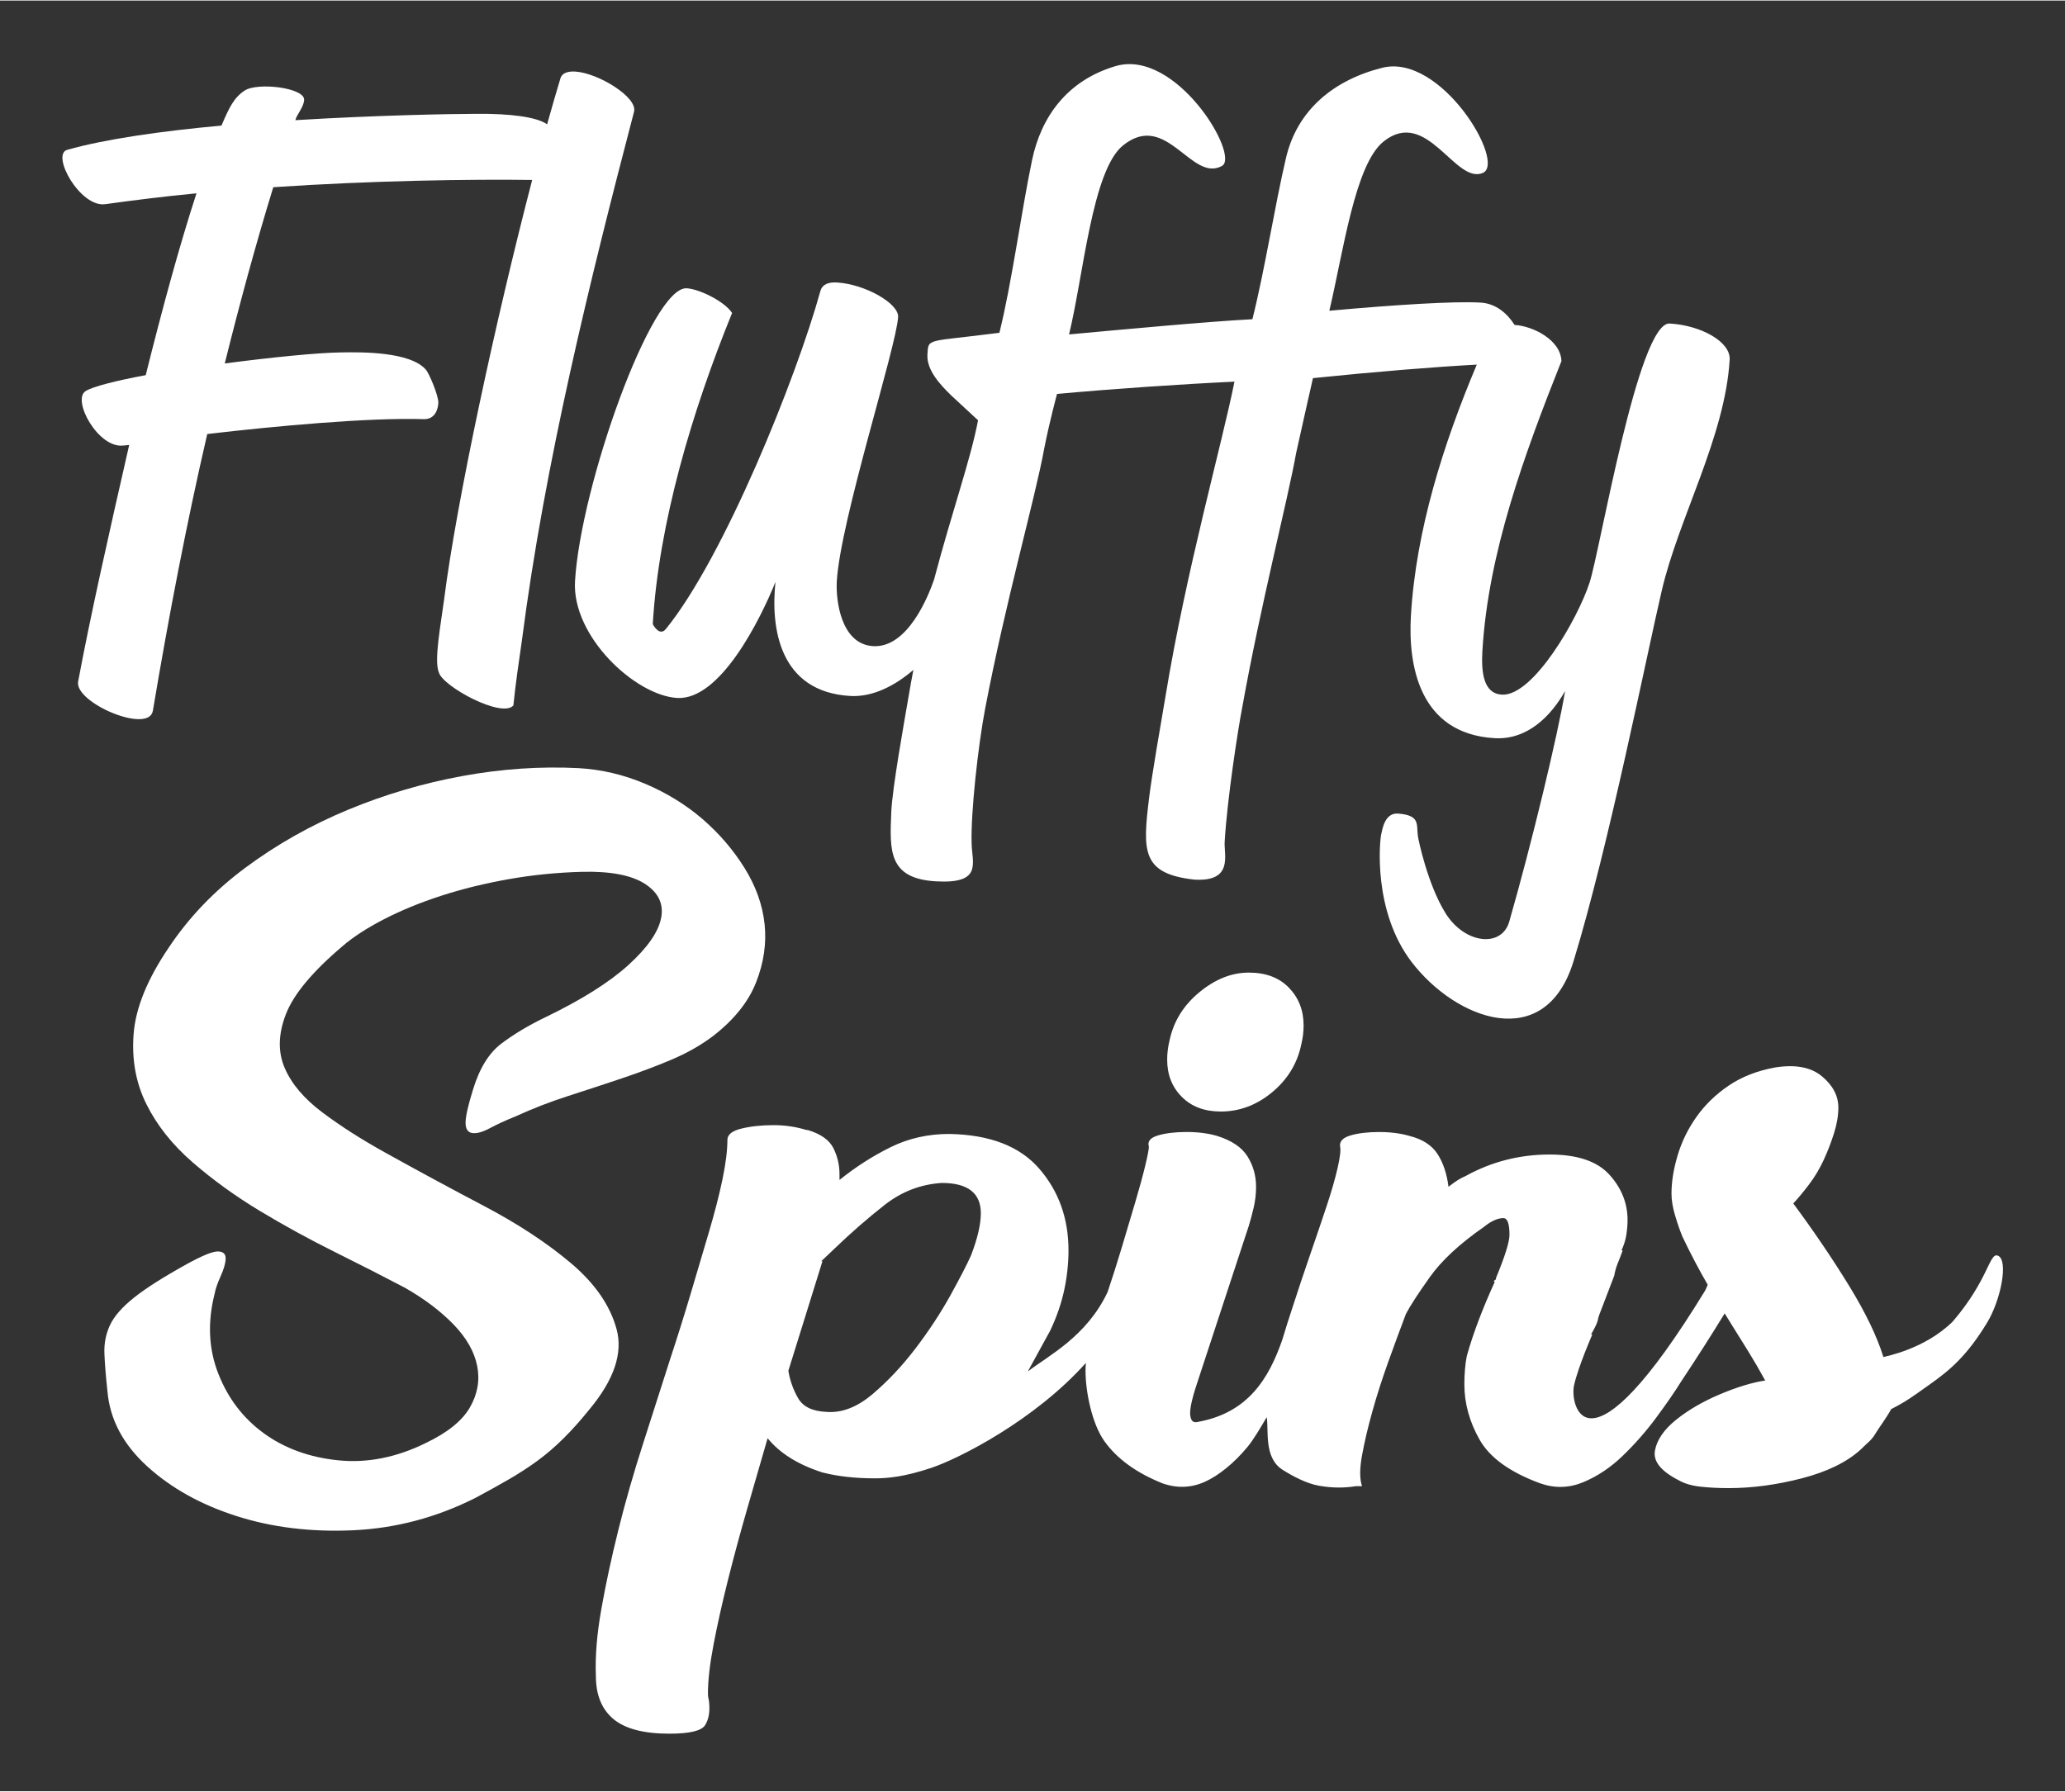 <svg:svg xmlns:svg="http://www.w3.org/2000/svg" enable-background="new 0 0 769 667" height="703" viewBox="0 0 769 667" width="810"><svg:rect x="0" y="0" width="769" height="667" fill="#333333" stroke="none"/><desc>sistersites.net - Leading Casino Sister Sites Index</desc><title>Fluffy Spins on https://sistersites.net/</title><svg:g fill="#fff"><svg:path d="m229.62 494.89c-2.42-8.87-8.09-17.06-17.01-24.6-8.92-7.53-19.73-14.63-32.43-21.32-12.7-6.68-24.95-13.3-36.74-19.86-8.77-4.86-16.56-9.84-23.36-14.94s-11.5-10.62-14.06-16.58c-2.57-5.95-2.42-12.63.45-20.04s9.9-15.85 21.09-25.33c3.93-3.4 9.07-6.74 15.42-10.02s13.45-6.19 21.32-8.75c7.86-2.55 16.25-4.61 25.18-6.19 8.92-1.58 18.07-2.49 27.44-2.73 10.58-.24 18.37 1.28 23.36 4.55 4.99 3.28 6.95 7.53 5.9 12.75-1.06 5.23-5.15 11.06-12.25 17.49-7.11 6.44-17.46 12.94-31.07 19.5-6.05 2.92-11.42 6.14-16.1 9.66-4.69 3.52-8.24 9.29-10.66 17.31-1.81 5.83-2.72 9.9-2.72 12.21s.83 3.59 2.49 3.83 3.86-.36 6.58-1.82 5.9-2.92 9.53-4.37c6.35-2.92 12.93-5.47 19.73-7.65 6.8-2.19 13.45-4.37 19.96-6.56 6.5-2.19 12.62-4.49 18.37-6.92 5.74-2.43 10.89-5.34 15.42-8.75 7.86-6.07 13.23-12.75 16.1-20.04s3.93-14.51 3.18-21.68c-.76-7.16-3.25-14.15-7.48-20.95-4.24-6.8-9.46-12.87-15.65-18.22-6.2-5.34-13.31-9.71-21.32-13.12-8.02-3.4-16.26-5.34-24.72-5.83-14.22-.73-28.66.24-43.32 2.92-14.67 2.68-28.88 6.87-42.64 12.57-13.76 5.71-26.47 12.88-38.1 21.5-11.65 8.63-21.25 18.65-28.81 30.06-7.87 11.66-12.18 22.29-12.93 31.88-.76 9.6.83 18.35 4.76 26.24 3.93 7.9 9.67 15.12 17.24 21.68 7.56 6.56 15.88 12.57 24.95 18.04s18.37 10.57 27.9 15.3c9.53 4.74 18.22 9.17 26.08 13.3 7.26 4.13 13.3 8.69 18.15 13.67 4.83 4.98 7.78 10.15 8.85 15.49 1.06 5.35.15 10.51-2.72 15.49-2.88 4.98-8.39 9.42-16.56 13.3-10.89 5.34-21.7 7.47-32.43 6.38-10.74-1.09-19.96-4.44-27.67-10.02-7.71-5.59-13.38-12.99-17.01-22.23-3.63-9.23-4.08-19.19-1.36-29.88.3-1.7 1.06-3.88 2.27-6.56 1.2-2.67 1.81-4.86 1.81-6.56s-.99-2.55-2.95-2.55c-1.97 0-5.83 1.58-11.57 4.74-8.77 4.86-15.35 9.05-19.73 12.57-4.39 3.52-7.34 6.92-8.85 10.2-1.52 3.28-2.2 6.8-2.04 10.57.15 3.77.52 8.44 1.13 14.03.91 10.45 5.82 19.73 14.74 27.88 8.92 8.14 20.03 14.33 33.34 18.58 13.3 4.25 27.82 6.01 43.55 5.28 15.72-.73 30.85-4.74 45.36-12.03 4.54-2.43 8.69-4.74 12.47-6.92 3.78-2.19 7.33-4.5 10.66-6.92 3.32-2.43 6.58-5.23 9.75-8.38 3.18-3.15 6.42-6.8 9.75-10.93 9.07-10.95 12.39-20.85 9.98-29.72z"/><svg:path d="m465.04 362.07c-6.35 0-12.47 2.43-18.37 7.29s-9.6 10.81-11.11 17.86c-.3 1.22-.53 2.43-.68 3.64-.16 1.22-.23 2.43-.23 3.64 0 5.59 1.81 10.2 5.44 13.85 3.63 3.64 8.46 5.47 14.52 5.47 6.95 0 13.3-2.37 19.05-7.11 5.74-4.74 9.37-10.62 10.89-17.67.3-1.21.52-2.43.68-3.64.15-1.21.23-2.43.23-3.64 0-5.59-1.81-10.26-5.44-14.03-3.64-3.78-8.62-5.66-14.98-5.66z"/><svg:path d="m744 467.5c-3.21-1.28-3.4 8.91-16.81 24.55-10.58 10.42-25.21 12.98-25.81 13.22-2.42-7.77-6.73-16.7-12.93-26.78s-13.08-20.22-20.64-30.43c1.81-1.94 3.78-4.31 5.9-7.11 2.11-2.79 3.93-5.83 5.44-9.11s2.79-6.62 3.86-10.02c1.06-3.4 1.59-6.56 1.59-9.47 0-4.37-2.04-8.26-6.12-11.66s-9.91-4.49-17.46-3.28c-6.66 1.22-12.4 3.46-17.24 6.74s-8.85 7.17-12.02 11.66c-3.18 4.5-5.52 9.29-7.03 14.39-1.52 5.1-2.27 9.84-2.27 14.21 0 2.43.45 5.16 1.36 8.2s1.81 5.65 2.72 7.83c3.02 6.32 6.05 12.09 9.07 17.31.11.19.22.38.33.57-.27.72-.57 1.45-.94 2.17-44.45 72.71-50.42 42.36-48.84 35.34s6.8-18.95 6.8-18.95h-.45c1.51-2.67 2.34-4.43 2.49-5.28s.38-1.64.68-2.37l5.44-14.21c.3-1.7.75-3.28 1.36-4.74.6-1.46 1.2-3.03 1.81-4.74h-.45c.91-1.94 1.51-3.88 1.81-5.83.3-1.94.45-3.76.45-5.47 0-6.31-2.27-11.96-6.8-16.94-4.54-4.98-11.95-7.47-22.23-7.47-11.19 0-21.63 2.68-31.3 8.02-1.81.73-3.93 2.07-6.35 4.01-.61-4.86-1.97-8.93-4.08-12.21-2.12-3.28-5.6-5.52-10.43-6.74-3.33-.97-7.11-1.46-11.34-1.46-4.24 0-7.79.43-10.66 1.28-2.88.85-4.16 2.25-3.86 4.19.3 1.22 0 3.83-.91 7.83-.91 4.01-2.27 8.75-4.08 14.21-1.81 5.47-3.86 11.48-6.12 18.04-2.27 6.56-4.47 13.12-6.58 19.68-1.29 3.8-2.57 7.99-3.83 12.13-5.02 14.45-12.75 27.37-31.78 30.68-1.39.24-2.2-.42-2.49-2.37-.3-1.94.45-5.71 2.27-11.3l19.51-59.4c.6-1.94 1.2-4.19 1.81-6.74.6-2.55.91-5.16.91-7.83 0-4.13-1.06-7.89-3.18-11.3-2.12-3.4-5.9-5.95-11.34-7.65-3.33-.97-7.11-1.46-11.34-1.46-4.24 0-7.79.43-10.66 1.28-2.88.85-4.01 2.25-3.4 4.19 0 .97-.45 3.34-1.36 7.11s-2.12 8.2-3.63 13.3c-1.52 5.1-3.18 10.69-4.99 16.76-1.8 6.02-3.6 11.68-5.39 16.98-7.84 16.64-22.07 23.68-29.71 29.58l8.34-15.22c2.42-5.1 4.15-10.14 5.22-15.12 1.06-4.98 1.59-9.9 1.59-14.76 0-11.9-3.63-22.05-10.89-30.43s-18.45-12.69-33.57-12.94c-7.87 0-15.13 1.64-21.77 4.92-6.66 3.28-13.01 7.35-19.05 12.21v-2.19c0-3.4-.76-6.62-2.27-9.66-1.52-3.03-4.69-5.28-9.53-6.74h-.45c-3.93-1.21-8.02-1.82-12.25-1.82-4.54 0-8.55.43-12.02 1.28-3.48.85-5.22 2.25-5.22 4.19 0 3.89-.61 8.75-1.81 14.58-1.21 5.83-2.88 12.33-4.99 19.5-2.12 7.17-4.39 14.82-6.8 22.96-2.42 8.14-4.99 16.34-7.71 24.6-3.33 10.45-6.73 21.08-10.21 31.88-3.47 10.81-6.5 21.37-9.07 31.7-2.57 10.32-4.69 20.16-6.35 29.52-1.66 9.35-2.34 17.67-2.04 24.96 0 7.04 2.17 12.39 6.51 16.03s11.29 5.47 20.87 5.47c7.48 0 11.89-1.04 13.24-3.1 1.35-2.07 1.87-4.8 1.57-8.2 0-.49-.08-1.04-.23-1.64-.16-.61-.23-1.28-.23-2 0-4.86.69-10.93 2.08-18.22s3.16-15.25 5.32-23.87c2.16-8.63 4.56-17.49 7.18-26.6s5.17-17.92 7.64-26.42c4.54 5.59 11.34 9.84 20.41 12.75 5.74 1.46 12.25 2.19 19.51 2.19 4.83 0 11.01-.55 21.06-3.91 10.32-3.45 38.43-17.69 57.54-39.08-.09.97-.13 1.97-.13 3.01 0 7.53 2.34 19.58 7.03 26.14s11.87 11.78 21.55 15.67c5.44 1.94 10.73 1.76 15.88-.55 5.14-2.31 10.95-7.06 15.74-12.84 2.48-2.99 4.9-7.2 7.27-11.22.84 4.79-1.2 15.09 5.92 19.6 3.69 2.33 8.78 5.07 13.47 5.92s9.3.91 13.84.18h2.27c-.91-2.68-.91-6.5 0-11.48s2.19-10.44 3.86-16.4c1.66-5.95 3.63-12.08 5.9-18.4 2.27-6.31 4.46-12.26 6.58-17.86 1.51-2.92 4.46-7.47 8.85-13.66 4.38-6.19 11.11-12.45 20.19-18.77 2.72-2.19 5.14-3.28 7.26-3.28 1.51 0 2.27 2.07 2.27 6.19 0 2.68-1.67 8.02-4.99 16.03 0 .49-.08.73-.23.73-.16 0-.38.24-.68.73h.45c-2.12 4.62-4.08 9.29-5.9 14.03-1.81 4.74-3.33 9.29-4.54 13.66-.3 1.46-.53 3.1-.68 4.92-.16 1.82-.23 3.71-.23 5.65 0 7.05 1.89 13.91 5.67 20.59s11.26 12.08 22.45 16.22c5.44 1.94 10.81 1.82 16.1-.36 5.29-2.19 10.21-5.47 14.74-9.84s8.69-9.11 12.47-14.21 6.88-9.59 9.3-13.48c6.03-9.09 11.43-17.54 16.21-25.37.8 1.3 1.59 2.59 2.39 3.87 2.11 3.4 4.23 6.8 6.35 10.2 2.11 3.4 4.23 7.05 6.35 10.93-4.84.73-10.43 2.43-16.78 5.1-6.35 2.68-11.79 5.83-16.33 9.47s-7.19 7.47-7.94 11.48c-.76 4.01 2.19 7.71 8.85 11.11 2.11 1.21 4.76 2 7.94 2.37 3.18.36 6.73.55 10.66.55 8.77 0 17.84-1.22 27.22-3.64 9.37-2.43 16.63-5.96 21.77-10.57 2.42-2.43 4.23-3.67 5.44-5.74 1.2-2.06 4.57-6.56 6.08-9.47 5.74-2.92 8.19-4.82 14.37-9.2 7.49-5.31 13.79-10.56 21.34-22.98 5.11-8.36 8.11-23.36 4.02-24.99zm-382.38-.12c-1.52 3.4-4.08 8.38-7.71 14.94s-7.94 13.12-12.93 19.68-10.36 12.27-16.1 17.13c-5.75 4.86-11.5 7.05-17.24 6.56-5.15-.24-8.62-1.94-10.43-5.1-1.81-3.15-3.03-6.56-3.63-10.2l12.7-40.81h-.45l4.99-4.74c6.05-5.83 12.25-11.23 18.6-16.22 6.35-4.98 13.45-7.71 21.32-8.2 9.67 0 14.52 3.77 14.52 11.3-.01 4.12-1.22 9.34-3.64 15.66z"/><svg:path d="m56.92 264.59c6-35.73 12.64-70.22 20.26-103.13 25.79-3.02 60.13-6.15 80.37-5.55 4.61.27 5.57-3.92 5.69-6.03.14-2.42-3.29-10.83-4.65-12.39-5.82-6.72-23.77-6.57-31.6-6.43-8.54.1-25.72 1.81-43.29 4.11 5.58-22.42 11.48-44.21 18.07-65.65 37.11-2.49 73.57-3.01 96.41-2.7-13.53 51.99-28.14 119.59-32.8 156.29-1.27 9.63-3.82 22.82-1.94 27.18 1.47 5.24 23.54 17.16 27.74 12.26.83-8.14 2.02-16.26 3.2-24.38 8.46-65.61 25.25-133.77 41.74-196.78 1.38-5.38-13.39-14.44-21.9-14.94-1.77-.1-4.63.03-5.48 2.41-1.6 5.29-3.28 11.09-5 17.26-3.57-2.73-13.83-4.05-26.02-3.93-9.96.02-37.39.52-67.73 2.36.48-2.09 3.1-4.75 3.27-7.53.26-4.57-17.41-6.68-22.19-3.47-3.93 2.61-5.7 6.21-8.59 13.02-22.18 2.02-43.34 5.02-57.45 9.03-6.15 1.76 4.79 21.51 14.11 20.25 10.76-1.49 22.23-2.93 34.03-4.05-6.5 19.93-12.86 43.52-18.9 67.73-11.15 2.07-19.82 4.29-22.41 5.95-5.18 3.33 4.79 21.51 14.11 20.25.71.04 1.44-.22 2.14-.18-7.65 33.51-14.37 63.31-19.03 88.21-1.18 7.85 26.26 19.53 27.84 10.83z"/><svg:path d="m252.16 259.77c16.05.95 30.99-29.26 36.63-43.22-1.84 17.11 1.39 40.92 27.81 42.48 8.32.49 16.61-3.75 23.54-9.71-.65 3.38-1.28 6.84-1.87 10.38-1.63 9.61-6 33.6-6.37 42.75-.57 14.05-1.18 24.57 16.55 25.62 17.37 1.03 13.61-6.54 13.38-13.98-.37-11.63 2.45-36.75 5.02-50.26 7.56-39.74 18.84-79.25 22.01-96.96 2.06-10.4 4.77-20.34 4.77-20.34 20.03-1.85 46.11-3.64 66.08-4.58-4.53 22.78-17.98 70.21-25.71 117.36-1.63 9.61-5.08 29.37-6.06 37.49-2.43 20.01-2.92 28.42 16.83 30.64 14.6.86 11-9.1 11.29-14.11.92-15.77 4.99-42.11 6.52-49.91 6.87-38.41 16.94-77.24 20.11-94.95 2.34-10.66 6.25-27.83 6.25-27.83 24.34-2.49 45.37-4.18 61.01-5.03-12.37 29.33-22.68 61.69-24.54 93.62-1.04 17.83 2.77 43.84 31.14 45.52 12.41.73 21.13-8.45 26.28-17.55-2.66 16.15-12.44 56.8-20.8 85.9-2.82 9.8-16.61 8.38-23.8-3.27-6.54-10.6-10.01-27.01-10.23-28.7-.56-4.38.9-7.61-7.29-8.29-5.03-.42-5.91 5.83-6.33 7.6-.65 2.76-3.11 28.81 11.27 47.64 16.51 21.62 49.77 34.18 60.31-.2 13.14-42.89 27.42-114.88 32.85-137.98 6.2-26.93 23.63-57.44 25.31-86.15.39-6.65-10.64-12.76-22.34-13.45s-25.93 84.6-29.83 96.5c-4.34 13.39-20.98 42.43-32.68 41.74-6.74-.4-7.71-8.04-7.24-16.2 2.14-36.57 15.67-73.38 29.44-108.04-.25-7.9-10.62-13.06-17.36-13.46-.03 0-.06 0-.09 0-2.69-4.33-7.04-8-12.59-8.33-9.93-.59-32.07.83-56.39 3.03 5.26-22.24 9.56-54.55 20.2-63.04 16.18-12.92 26.71 16.18 36.99 11.69 8.7-3.81-15.57-44.65-37.48-39.15-18.24 4.58-31.68 15.84-35.83 33.5-4.2 17.84-7.79 41.22-12.53 60.16-16.41.85-48.25 3.82-68.28 5.66 5.38-22.01 8.6-61.1 20.08-70.38 16.23-13.13 25.46 13.91 36.86 7.63 6.85-3.78-17.06-43.91-39.69-37.17-17.98 5.36-27.65 18.86-31.03 35.01-3.98 19.04-7.56 45.91-12.16 64.3-27.24 3.54-26.43 1.77-26.8 8.12-.34 5.74 4.68 11.2 9.06 15.4l9.79 9.07c-2.73 14.5-9.64 33.81-16.38 59.32-2.05 5.99-9.77 25.57-22.69 24.81-12.05-.71-13.94-17.2-13.53-24.15 1.32-22.67 22.17-87.24 22.83-98.43.3-5.14-12.45-12.26-22.73-12.87-3.19-.19-5.51.62-6.24 3.27-8.87 32.08-35.81 99.08-57.51 125.79-2.45 3.01-4.88-1.8-4.88-1.8 2.19-37.48 14.59-79.2 29.54-115.92-2.94-4.42-12.29-8.92-16.9-9.19-13.12-.78-39.53 73.78-41.6 109.14-1.19 20.51 22.43 42.53 38.03 43.46z"/></svg:g></svg:svg>